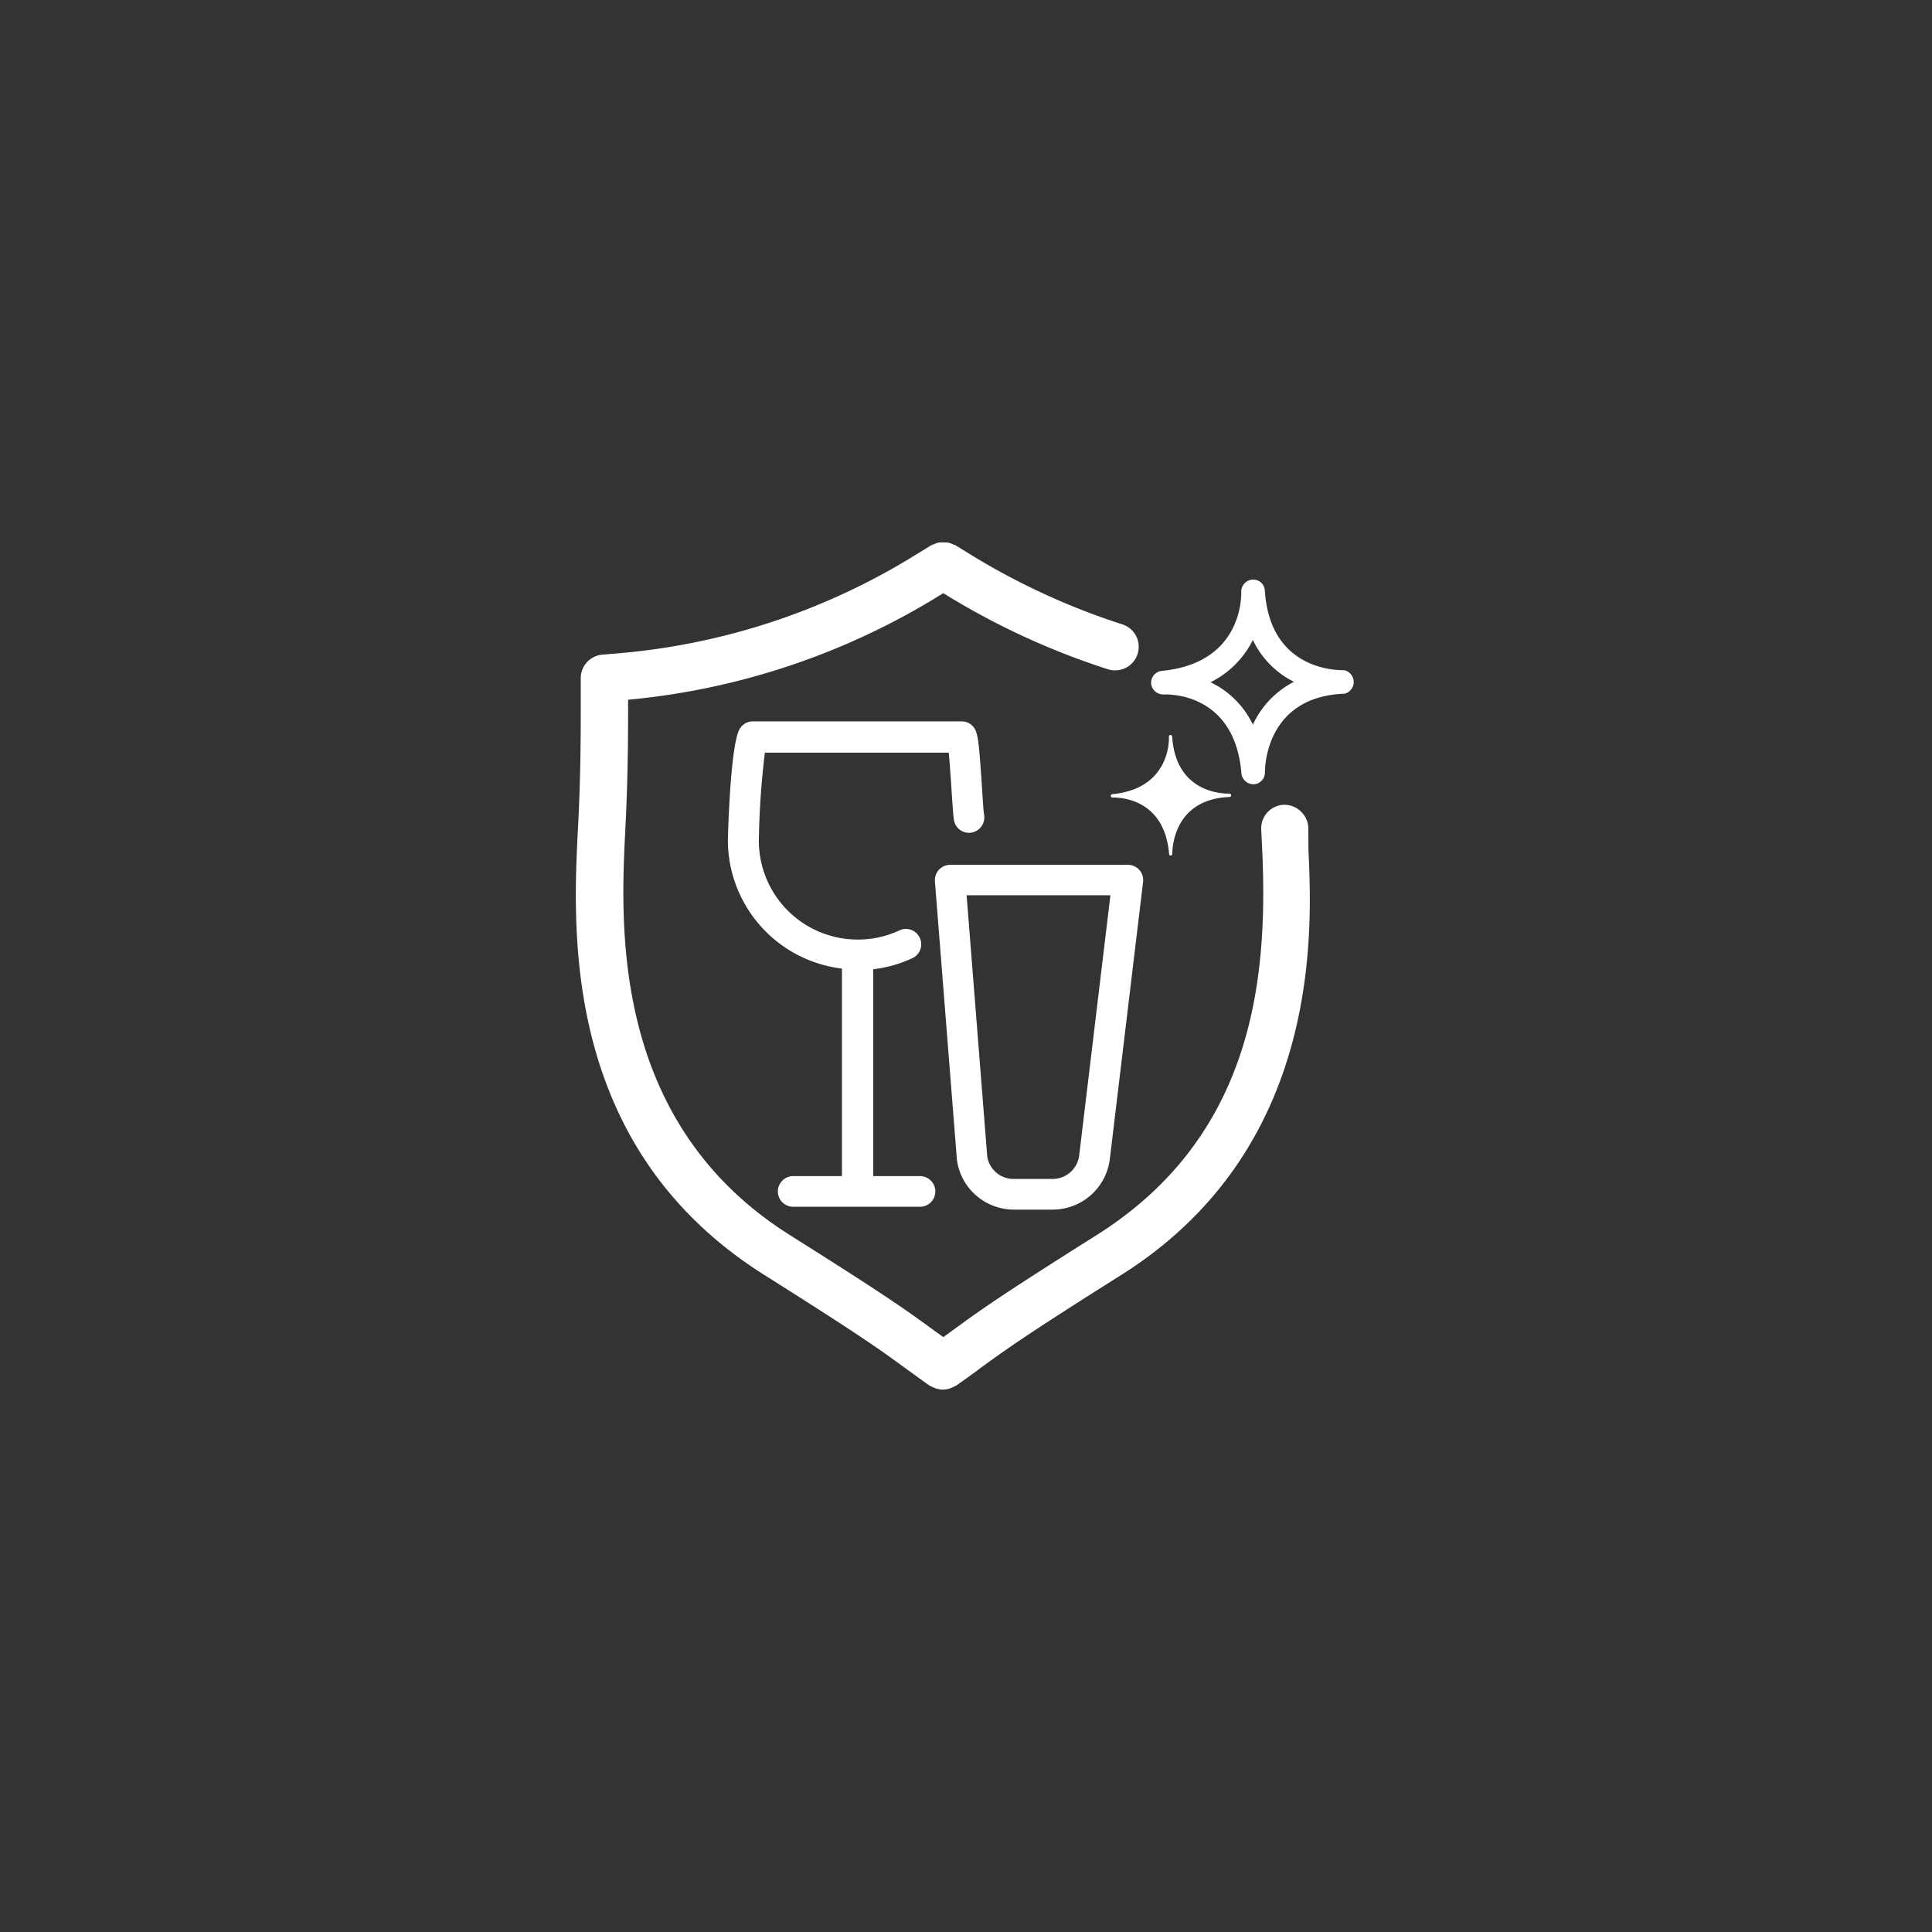 <svg id="katman_1" data-name="katman 1" xmlns="http://www.w3.org/2000/svg" viewBox="0 0 320 320"><rect x="0" y="0" width="320" height="320" fill="#333333" stroke="none"/><defs><style>.cls-1{fill:#fff;}</style></defs><path class="cls-1" d="M167.92,200.35h6.47a9.55,9.55,0,0,0,9.42-8.27l5.52-46a2.53,2.53,0,0,0-2.52-2.84H157.38a2.55,2.55,0,0,0-2.53,2.74l3.65,46.17A9.53,9.53,0,0,0,167.92,200.35Zm16-52.07-5.18,43.16a4.44,4.44,0,0,1-4.38,3.83h-6.47a4.41,4.41,0,0,1-4.37-3.7l-3.42-43.29Z"/><path class="cls-1" d="M131.38,194.8a2.54,2.54,0,0,0,0,5.08h21a2.54,2.54,0,1,0,0-5.08h-7.75V160.54a21.24,21.24,0,0,0,6.56-1.87,2.54,2.54,0,0,0-2.15-4.6,16.15,16.15,0,0,1-7,1.55,16.37,16.37,0,0,1-16.35-16.35,134.91,134.91,0,0,1,1-14.61l30.45,0c.18,1.8.36,4.55.47,6.28.21,3.17.3,4.42.42,5a2.51,2.51,0,0,0,2.47,2,2.72,2.72,0,0,0,.49-.05,2.56,2.56,0,0,0,2-3c-.1-.54-.2-2.32-.34-4.38-.4-6.21-.6-8.19-.94-9.19a2.52,2.52,0,0,0-2.4-1.84h-.13l-34.48,0h0a2.54,2.54,0,0,0-2.32,1.51c-1.48,3.34-1.82,18-1.82,18.18a21.45,21.45,0,0,0,18.89,21.26V194.8Z"/><path class="cls-1" d="M216.7,137a4,4,0,0,0-4.11-3.7,3.9,3.9,0,0,0-3.69,4.1l.18,3.73c.9,20.92-1.4,47-27.41,63.42-16.25,10.23-19.32,12.48-23.58,15.58l-1.85,1.34-1.87-1.35c-4.26-3.11-7.34-5.35-23.57-15.57-29.73-18.73-28-51.43-27.23-67.14.31-5.89.46-12.11.46-19v-2.51A119.06,119.06,0,0,0,155.7,98.58l.54-.33.54.33a123.13,123.13,0,0,0,26.72,12.27,3.82,3.82,0,0,0,1.19.18,3.9,3.9,0,0,0,1.19-7.62,115.67,115.67,0,0,1-25-11.48l-2.35-1.45h0l-.24-.15c-.14-.08-.3-.09-.44-.16a3.78,3.78,0,0,0-.87-.32,4.34,4.34,0,0,0-.72,0,3.68,3.68,0,0,0-.74,0,3.41,3.41,0,0,0-.86.31,4.13,4.13,0,0,0-.45.17l-2.57,1.58a111.38,111.38,0,0,1-48.87,16.27l-3,.25a3.91,3.91,0,0,0-3.58,3.89v6.08c0,6.79-.15,12.88-.45,18.63-.89,17.2-2.74,53,30.87,74.15,16,10.09,19,12.27,23.13,15.28,1.19.86,2.47,1.8,4.16,3a3.34,3.34,0,0,0,.57.28l0,0a3.87,3.87,0,0,0,1.64.42h.11a3.87,3.87,0,0,0,1.64-.42l0,0a3.34,3.34,0,0,0,.57-.28c1.68-1.19,3-2.12,4.14-3,4.14-3,7.12-5.19,23.15-15.29,33.18-20.9,31.63-56.83,31-70.35Z"/><path class="cls-1" d="M184.23,131.54a.27.27,0,0,0-.24.3.27.27,0,0,0,.27.26h0c.34,0,8.58-.37,9.38,9.36a.27.27,0,0,0,.27.25h0a.28.28,0,0,0,.26-.28c0-.37-.07-9.06,9.47-9.42h0a.28.28,0,0,0,0-.56h-.07c-.86,0-8.82,0-9.42-9.45a.27.27,0,0,0-.29-.26.28.28,0,0,0-.26.29C193.65,122.39,193.89,130.62,184.23,131.54Z"/><path class="cls-1" d="M222.64,111h-.14c-.86,0-12.17.13-13-13.19A1.93,1.93,0,0,0,207.44,96a2,2,0,0,0-1.85,2c0,.48.38,11.82-13.17,13.12a2,2,0,0,0-1.76,2.09,2,2,0,0,0,2.05,1.81c.53,0,11.79-.51,12.91,13.09a2,2,0,0,0,1.94,1.79h.1a1.94,1.94,0,0,0,1.85-2c0-.51,0-12.53,13.2-13h0a2,2,0,0,0-.1-3.9Zm-15.13,9a15,15,0,0,0-7-7,15.5,15.5,0,0,0,7-7,14.88,14.88,0,0,0,6.81,6.93A15,15,0,0,0,207.51,120.05Z"/></svg>